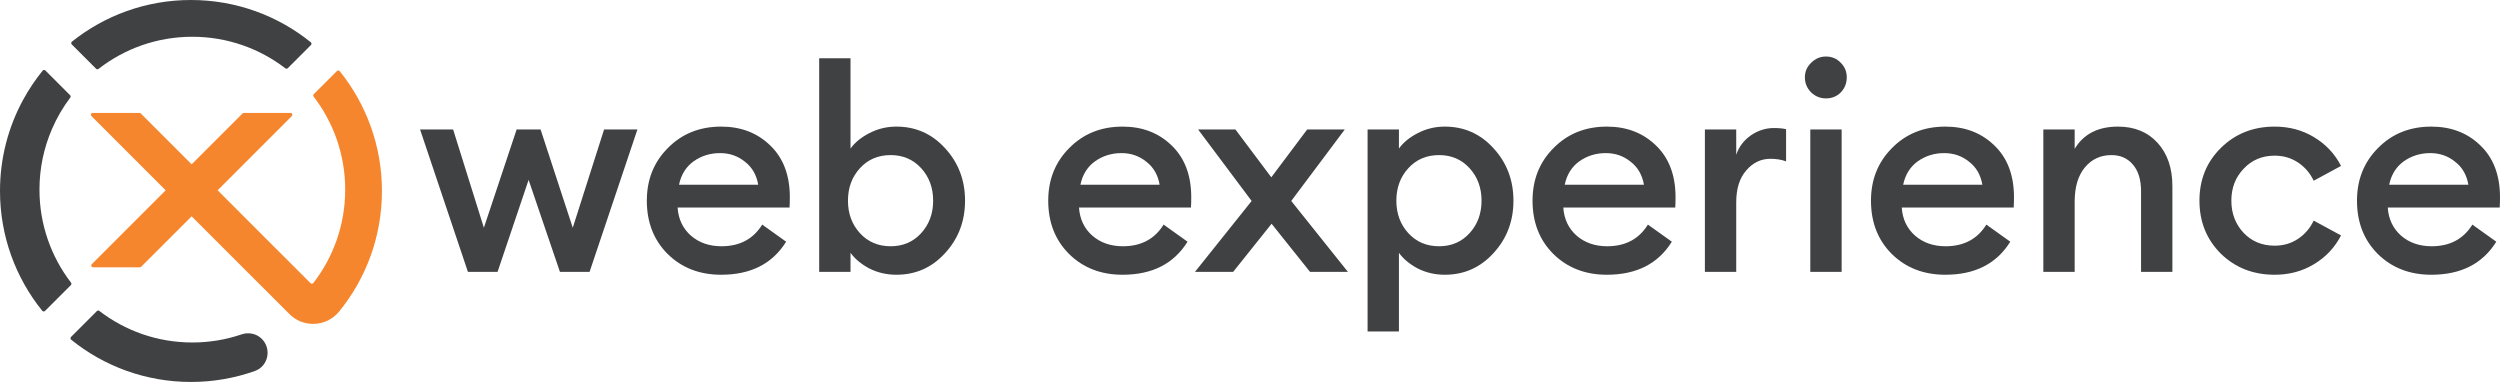 <svg width="500" height="77" viewBox="0 0 500 77" fill="none" xmlns="http://www.w3.org/2000/svg">
<path d="M19.216 13.749L14.356 8.889C14.197 8.73 14.213 8.47 14.386 8.327C20.916 3.114 29.192 -8.4931e-07 38.193 -8.4931e-07C47.266 -8.4931e-07 55.603 3.165 62.153 8.45C62.327 8.587 62.342 8.853 62.184 9.011L57.558 13.632C57.425 13.764 57.216 13.774 57.068 13.662C51.911 9.705 45.463 7.352 38.464 7.352C31.393 7.352 24.883 9.751 19.706 13.78C19.558 13.897 19.349 13.882 19.216 13.749Z" fill="#3F4143"/>
<path d="M52.373 67.789C54.38 69.795 53.65 73.251 50.974 74.201C46.977 75.62 42.673 76.391 38.195 76.391C29.123 76.391 20.791 73.231 14.241 67.947C14.062 67.804 14.052 67.538 14.21 67.38L19.377 62.214C19.509 62.081 19.714 62.071 19.862 62.183C25.013 66.145 31.461 68.498 38.461 68.498C41.907 68.498 45.221 67.932 48.309 66.875C49.729 66.39 51.301 66.716 52.358 67.773L52.373 67.789Z" fill="#3F4143"/>
<path d="M14.173 57.017L9.006 62.184C8.848 62.342 8.587 62.327 8.444 62.153C3.16 55.598 0 47.266 0 38.193C0 31.612 1.664 25.419 4.595 20.013C5.728 17.925 7.046 15.959 8.531 14.131C8.669 13.958 8.935 13.947 9.088 14.106L14.02 19.038C14.152 19.165 14.162 19.375 14.05 19.523C12.595 21.453 11.36 23.561 10.395 25.807C8.786 29.524 7.893 33.619 7.893 37.928C7.893 44.927 10.247 51.376 14.203 56.527C14.321 56.675 14.306 56.884 14.173 57.017Z" fill="#3F4143"/>
<path d="M76.388 38.199C76.388 47.353 73.171 55.756 67.806 62.332C66.473 63.95 64.548 64.778 62.618 64.778C60.918 64.778 59.208 64.139 57.896 62.822L57.176 62.102L48.905 53.842L38.332 43.268V43.258H38.322L38.286 43.304L33.089 48.501L28.228 53.357C28.162 53.428 28.07 53.464 27.968 53.464H18.63C18.293 53.464 18.13 53.06 18.364 52.826L33.089 38.102L33.13 38.066V38.056H33.124L18.288 23.219C18.048 22.984 18.216 22.581 18.548 22.581H27.886C27.993 22.581 28.08 22.617 28.152 22.688L38.322 32.858L38.332 32.868V32.858L48.512 22.688C48.584 22.617 48.67 22.581 48.773 22.581H58.095C58.427 22.581 58.595 22.984 58.361 23.219L43.529 38.056H43.524L54.108 48.644L58.938 53.464L62.103 56.629C62.261 56.798 62.532 56.777 62.675 56.593C66.662 51.437 69.041 44.958 69.041 37.928C69.041 30.928 66.683 24.475 62.726 19.319C62.613 19.171 62.629 18.961 62.761 18.828L67.382 14.208C67.54 14.05 67.806 14.06 67.944 14.233C73.222 20.794 76.388 29.121 76.388 38.199Z" fill="#F6862D"/>
<path d="M111.988 54.379L105.721 35.976L99.51 54.379H93.585L84.012 25.891H90.622L96.775 45.548L103.328 25.891H108.114L114.552 45.548L120.819 25.891H127.486L117.914 54.379H111.988Z" fill="#3F4143"/>
<path d="M144.237 54.949C139.907 54.949 136.336 53.562 133.525 50.79C130.752 48.017 129.366 44.465 129.366 40.135C129.366 35.919 130.771 32.405 133.582 29.594C136.393 26.745 139.945 25.321 144.237 25.321C148.187 25.321 151.454 26.575 154.037 29.081C156.658 31.588 157.968 35.045 157.968 39.451C157.968 40.211 157.949 40.895 157.911 41.502H135.519C135.671 43.819 136.564 45.7 138.197 47.143C139.831 48.548 141.863 49.251 144.294 49.251C147.94 49.251 150.656 47.808 152.442 44.921L157.228 48.34C154.493 52.746 150.162 54.949 144.237 54.949ZM135.804 36.944H151.644C151.302 34.969 150.409 33.431 148.966 32.329C147.561 31.19 145.908 30.62 144.009 30.62C142.034 30.62 140.268 31.171 138.71 32.272C137.191 33.374 136.222 34.931 135.804 36.944Z" fill="#3F4143"/>
<path d="M179.278 54.949C177.34 54.949 175.536 54.531 173.865 53.696C172.231 52.822 170.978 51.777 170.104 50.562V54.379H163.837V11.647H170.104V29.708C170.978 28.493 172.231 27.467 173.865 26.631C175.536 25.758 177.34 25.321 179.278 25.321C183.152 25.321 186.4 26.764 189.021 29.651C191.68 32.538 193.009 36.033 193.009 40.135C193.009 44.237 191.68 47.732 189.021 50.619C186.4 53.506 183.152 54.949 179.278 54.949ZM178.138 49.251C180.607 49.251 182.639 48.378 184.235 46.63C185.83 44.883 186.628 42.718 186.628 40.135C186.628 37.552 185.83 35.387 184.235 33.64C182.639 31.892 180.607 31.019 178.138 31.019C175.631 31.019 173.58 31.892 171.985 33.64C170.389 35.387 169.592 37.552 169.592 40.135C169.592 42.718 170.389 44.883 171.985 46.63C173.58 48.378 175.631 49.251 178.138 49.251Z" fill="#3F4143"/>
<path d="M224.517 54.949C220.187 54.949 216.617 53.562 213.806 50.79C211.033 48.017 209.646 44.465 209.646 40.135C209.646 35.919 211.052 32.405 213.863 29.594C216.674 26.745 220.225 25.321 224.517 25.321C228.468 25.321 231.734 26.575 234.317 29.081C236.938 31.588 238.249 35.045 238.249 39.451C238.249 40.211 238.23 40.895 238.192 41.502H215.8C215.952 43.819 216.844 45.7 218.478 47.143C220.111 48.548 222.143 49.251 224.574 49.251C228.221 49.251 230.937 47.808 232.722 44.921L237.508 48.34C234.773 52.746 230.443 54.949 224.517 54.949ZM216.085 36.944H231.924C231.582 34.969 230.69 33.431 229.246 32.329C227.841 31.19 226.189 30.62 224.289 30.62C222.314 30.62 220.548 31.171 218.991 32.272C217.471 33.374 216.503 34.931 216.085 36.944Z" fill="#3F4143"/>
<path d="M262.008 54.379L254.316 44.75L246.624 54.379H238.989L250.328 40.192L239.616 25.891H247.08L254.259 35.463L261.438 25.891H268.959L258.247 40.192L269.586 54.379H262.008Z" fill="#3F4143"/>
<path d="M279.785 66.287H273.517V25.891H279.785V29.708C280.658 28.493 281.912 27.467 283.545 26.631C285.217 25.758 287.021 25.321 288.958 25.321C292.832 25.321 296.08 26.764 298.701 29.651C301.36 32.538 302.689 36.033 302.689 40.135C302.689 44.237 301.36 47.732 298.701 50.619C296.08 53.505 292.832 54.949 288.958 54.949C287.021 54.949 285.217 54.531 283.545 53.695C281.912 52.822 280.658 51.777 279.785 50.562V66.287ZM287.818 49.251C290.287 49.251 292.32 48.378 293.915 46.63C295.51 44.883 296.308 42.718 296.308 40.135C296.308 37.552 295.51 35.387 293.915 33.64C292.32 31.892 290.287 31.019 287.818 31.019C285.311 31.019 283.26 31.892 281.665 33.64C280.07 35.387 279.272 37.552 279.272 40.135C279.272 42.718 280.07 44.883 281.665 46.63C283.26 48.378 285.311 49.251 287.818 49.251Z" fill="#3F4143"/>
<path d="M321.378 54.949C317.048 54.949 313.477 53.562 310.666 50.79C307.893 48.017 306.507 44.465 306.507 40.135C306.507 35.919 307.912 32.405 310.723 29.594C313.534 26.745 317.086 25.321 321.378 25.321C325.328 25.321 328.595 26.575 331.178 29.081C333.799 31.588 335.109 35.045 335.109 39.451C335.109 40.211 335.09 40.895 335.052 41.502H312.66C312.812 43.819 313.705 45.7 315.338 47.143C316.972 48.548 319.004 49.251 321.435 49.251C325.081 49.251 327.797 47.808 329.582 44.921L334.368 48.34C331.634 52.746 327.303 54.949 321.378 54.949ZM312.945 36.944H328.785C328.443 34.969 327.55 33.431 326.107 32.329C324.701 31.19 323.049 30.62 321.15 30.62C319.175 30.62 317.408 31.171 315.851 32.272C314.332 33.374 313.363 34.931 312.945 36.944Z" fill="#3F4143"/>
<path d="M340.978 54.379V25.891H347.245V30.962C347.777 29.366 348.746 28.075 350.151 27.087C351.594 26.1 353.133 25.606 354.766 25.606C355.754 25.606 356.57 25.682 357.216 25.834V32.272C356.305 31.93 355.26 31.759 354.082 31.759C352.183 31.759 350.569 32.538 349.239 34.095C347.91 35.615 347.245 37.742 347.245 40.477V54.379H340.978Z" fill="#3F4143"/>
<path d="M365.193 19.68C364.053 19.68 363.066 19.281 362.23 18.484C361.395 17.648 360.977 16.642 360.977 15.464C360.977 14.325 361.395 13.356 362.23 12.558C363.066 11.723 364.053 11.305 365.193 11.305C366.371 11.305 367.358 11.723 368.156 12.558C368.953 13.356 369.352 14.325 369.352 15.464C369.352 16.642 368.953 17.648 368.156 18.484C367.358 19.281 366.371 19.68 365.193 19.68ZM362.059 54.379V25.891H368.327V54.379H362.059Z" fill="#3F4143"/>
<path d="M389.066 54.949C384.736 54.949 381.165 53.562 378.355 50.79C375.582 48.017 374.195 44.465 374.195 40.135C374.195 35.919 375.601 32.405 378.412 29.594C381.222 26.745 384.774 25.321 389.066 25.321C393.017 25.321 396.283 26.575 398.866 29.081C401.487 31.588 402.798 35.045 402.798 39.451C402.798 40.211 402.779 40.895 402.741 41.502H380.349C380.501 43.819 381.393 45.7 383.027 47.143C384.66 48.548 386.692 49.251 389.123 49.251C392.77 49.251 395.486 47.808 397.271 44.921L402.057 48.34C399.322 52.746 394.992 54.949 389.066 54.949ZM380.634 36.944H396.473C396.131 34.969 395.239 33.431 393.795 32.329C392.39 31.19 390.738 30.62 388.838 30.62C386.863 30.62 385.097 31.171 383.54 32.272C382.02 33.374 381.052 34.931 380.634 36.944Z" fill="#3F4143"/>
<path d="M408.666 54.379V25.891H414.934V29.765C416.719 26.802 419.606 25.321 423.594 25.321C426.899 25.321 429.539 26.404 431.514 28.569C433.489 30.734 434.477 33.621 434.477 37.229V54.379H428.209V38.255C428.209 35.976 427.678 34.209 426.614 32.956C425.55 31.664 424.107 31.019 422.284 31.019C420.119 31.019 418.352 31.835 416.985 33.469C415.617 35.102 414.934 37.4 414.934 40.363V54.379H408.666Z" fill="#3F4143"/>
<path d="M454.932 54.949C450.639 54.949 447.05 53.544 444.163 50.733C441.314 47.884 439.89 44.351 439.89 40.135C439.89 35.919 441.314 32.405 444.163 29.594C447.05 26.745 450.639 25.321 454.932 25.321C457.856 25.321 460.477 26.024 462.794 27.429C465.149 28.835 466.954 30.753 468.207 33.184L462.737 36.147C462.016 34.627 460.971 33.412 459.604 32.5C458.236 31.588 456.679 31.133 454.932 31.133C452.425 31.133 450.354 32.006 448.721 33.754C447.088 35.463 446.271 37.59 446.271 40.135C446.271 42.68 447.088 44.826 448.721 46.573C450.354 48.283 452.425 49.137 454.932 49.137C456.679 49.137 458.236 48.681 459.604 47.77C460.971 46.858 462.016 45.643 462.737 44.123L468.207 47.086C466.954 49.517 465.149 51.435 462.794 52.841C460.477 54.246 457.856 54.949 454.932 54.949Z" fill="#3F4143"/>
<path d="M486.269 54.949C481.938 54.949 478.368 53.562 475.557 50.79C472.784 48.017 471.398 44.465 471.398 40.135C471.398 35.919 472.803 32.405 475.614 29.594C478.425 26.745 481.976 25.321 486.269 25.321C490.219 25.321 493.486 26.575 496.069 29.081C498.69 31.588 500 35.045 500 39.451C500 40.211 499.981 40.895 499.943 41.502H477.551C477.703 43.819 478.596 45.7 480.229 47.143C481.862 48.548 483.895 49.251 486.326 49.251C489.972 49.251 492.688 47.808 494.473 44.921L499.259 48.34C496.524 52.746 492.194 54.949 486.269 54.949ZM477.836 36.944H493.676C493.334 34.969 492.441 33.431 490.998 32.329C489.592 31.19 487.94 30.62 486.041 30.62C484.065 30.62 482.299 31.171 480.742 32.272C479.222 33.374 478.254 34.931 477.836 36.944Z" fill="#3F4143"/>
</svg>
